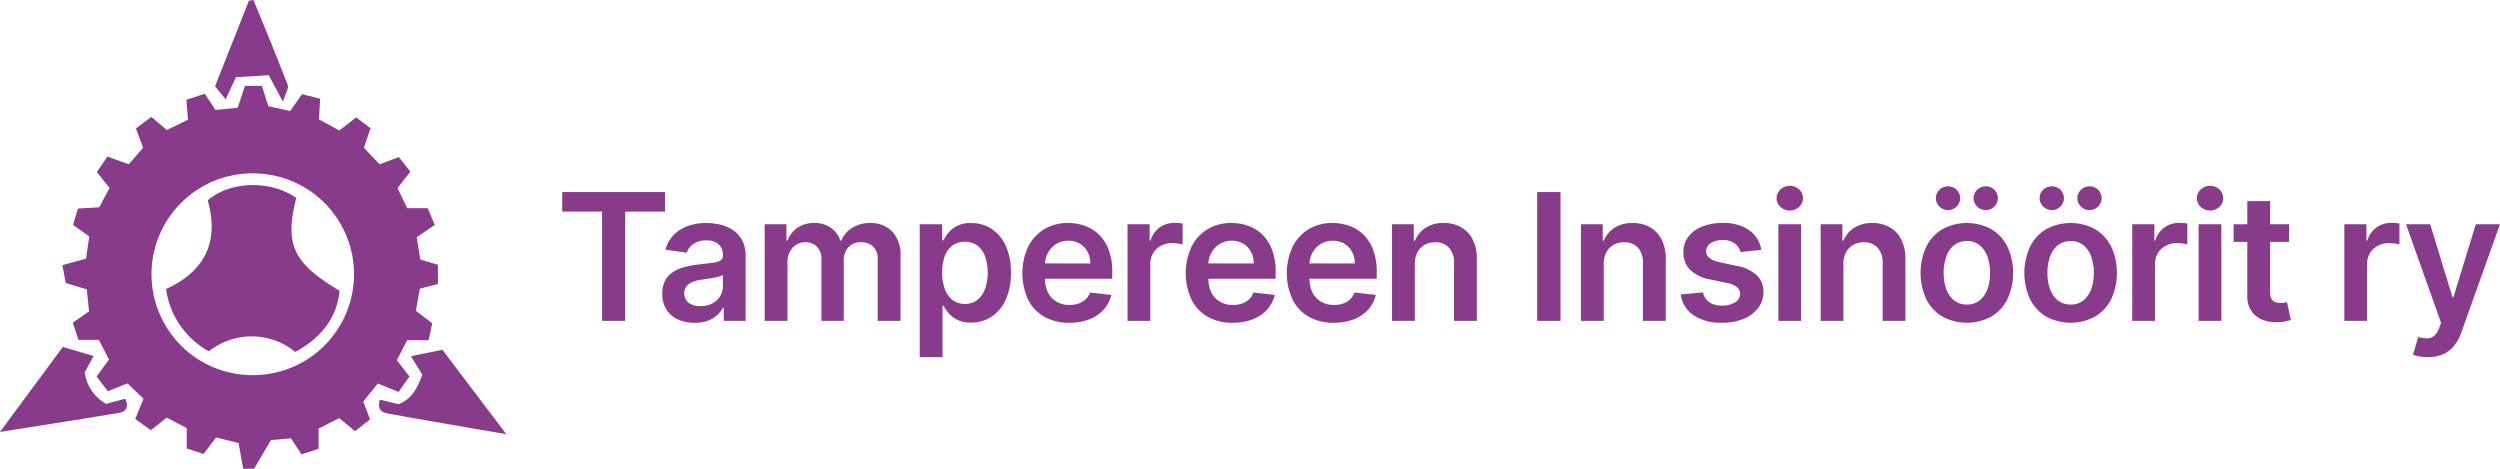 <svg xmlns="http://www.w3.org/2000/svg" xmlns:xlink="http://www.w3.org/1999/xlink" width="308.886" height="57.912" viewBox="0 0 308.886 57.912"><defs><clipPath id="clip-path"><rect id="Rectangle_85" data-name="Rectangle 85" width="308.886" height="57.912" fill="#883a8b"></rect></clipPath></defs><g id="Group_37" data-name="Group 37" clip-path="url(#clip-path)"><path id="Path_490" data-name="Path 490" d="M107.069,95.955l1.4,2.3c-.591,1.655-1.335,3.046-2.941,3.639l-2.295-.559c-.312,1.06.035,1.535.945,1.7,1.246.219,2.487.461,3.733.678,3.488.606,6.978,1.2,10.945,1.888l-7.9-10.429-3.887.786" transform="translate(-56.296 -51.954)" fill="#883a8b"></path><path id="Path_491" data-name="Path 491" d="M58.505,61.182l1.347-1.917-1.561-2.008,1.277-2.469h2.642l.455-2.093-2.022-1.543c.172-.959.335-1.874.489-2.73l2.236-.587V45.464l-2.179-.648c-.148-.943-.294-1.87-.434-2.759l2.223-1.516L62.1,38.473H59.575l-1.2-2.485,1.593-2.03-1.43-1.8-2.383.9-1.931-2.051.82-2.412-1.777-1.339-2.082,1.613L48.669,27.5l.149-2.546-2.239-.567-1.461,2.088-2.706-.6-.787-2.515h-2.1l-.894,2.712-2.751.264-1.316-2-2.265.74c.071.915.126,1.632.19,2.464l-2.611,1.277-1.917-1.621-1.9,1.424.885,2.389-1.773,2.043-2.636-.954-1.305,1.913L22.8,35.977l-1.277,2.39-2.634.15-.6,2.017,2.006,1.434c-.14.96-.267,1.823-.4,2.747l-2.924.8c.152.8.291,1.546.415,2.2l2.6.782c.1.979.189,1.853.278,2.72l-2.012,1.418.712,2.111h2.516L22.73,57.17,21.2,59.275l1.385,1.807,2.434-.962,1.972,1.895-1.019,2.5L27.9,65.908l1.954-1.562,2.479,1.3v2.519l2.08.671,1.553-2.04,2.772.7c.228,1.266.4,2.216.57,3.166h1.347l2.095-3.543,2.459-.209,1.309,1.98,2.109-.694V65.7l2.557-1.291,1.941,1.617,1.858-1.452-.84-2.234,1.812-2.2,2.549,1.039M40.56,59.1a12.465,12.465,0,1,1,.135-24.927A12.464,12.464,0,0,1,40.56,59.1" transform="translate(-9.262 -12.751)" fill="#883a8b"></path><path id="Path_492" data-name="Path 492" d="M13.1,101.427a5.252,5.252,0,0,1-2.629-3.881l1.086-2.024L7.763,94.4,0,104.9c4.913-.78,9.828-1.538,14.733-2.36.855-.143,1.211-.755.737-1.74l-2.368.627" transform="translate(0 -51.532)" fill="#883a8b"></path><path id="Path_493" data-name="Path 493" d="M61.1,9.538l4.056-.247L66.9,12.557c.312-1.006.752-1.641.6-2.047C66.15,6.983,64.693,3.5,63.268,0L62.7.092,58.518,10.658l1.31,1.613L61.1,9.538" transform="translate(-31.946)" fill="#883a8b"></path><path id="Path_494" data-name="Path 494" d="M61.267,51.944c-3.216-2.233-8.163-2.09-10.937.3,1.4,4.992-.22,8.71-5.155,10.955a10.44,10.44,0,0,0,5.291,7.7,8.513,8.513,0,0,1,10.686.079c3.35-1.837,5.162-4.393,5.468-7.557-5.756-3.453-6.818-5.689-5.353-11.479" transform="translate(-24.662 -27.49)" fill="#883a8b"></path><path id="Path_495" data-name="Path 495" d="M165.691,52.263h-12.7v2.416h4.919v13.5h2.859v-13.5h4.919Z" transform="translate(-83.522 -28.531)" fill="#883a8b"></path><path id="Path_496" data-name="Path 496" d="M188.93,61.549a4.883,4.883,0,0,0-1.562-.664,7.431,7.431,0,0,0-1.717-.2,6.756,6.756,0,0,0-2.284.369,4.524,4.524,0,0,0-1.749,1.1,4.22,4.22,0,0,0-1.026,1.822l2.627.373a2.225,2.225,0,0,1,.812-1.065,2.672,2.672,0,0,1,1.636-.45,2.13,2.13,0,0,1,1.5.482,1.761,1.761,0,0,1,.521,1.36v.046a.655.655,0,0,1-.3.595,2.475,2.475,0,0,1-.952.28q-.653.089-1.7.2a12.1,12.1,0,0,0-1.682.3,5.211,5.211,0,0,0-1.457.6,2.89,2.89,0,0,0-1.018,1.057,3.364,3.364,0,0,0-.373,1.671,3.528,3.528,0,0,0,.524,1.973,3.284,3.284,0,0,0,1.43,1.208,4.911,4.911,0,0,0,2.04.408,4.631,4.631,0,0,0,1.628-.26,3.4,3.4,0,0,0,1.877-1.62h.093v1.64h2.7V64.786a4.108,4.108,0,0,0-.431-1.981,3.42,3.42,0,0,0-1.138-1.255m-1.236,6.943a2.318,2.318,0,0,1-.338,1.22,2.472,2.472,0,0,1-.959.9,3.035,3.035,0,0,1-1.469.338,2.47,2.47,0,0,1-1.445-.4,1.507,1.507,0,0,1-.28-2.063,1.885,1.885,0,0,1,.785-.54,4.933,4.933,0,0,1,1.127-.28l.661-.094q.381-.054.77-.124a6.748,6.748,0,0,0,.7-.163,1.314,1.314,0,0,0,.447-.2Z" transform="translate(-98.376 -33.128)" fill="#883a8b"></path><path id="Path_497" data-name="Path 497" d="M221.117,60.682a4.119,4.119,0,0,0-2.242.595,3.279,3.279,0,0,0-1.34,1.589h-.124a3.114,3.114,0,0,0-1.177-1.6,3.473,3.473,0,0,0-2.047-.587,3.608,3.608,0,0,0-2.059.579,3.189,3.189,0,0,0-1.236,1.6h-.14V60.838h-2.689V72.773h2.813V65.516a2.715,2.715,0,0,1,.3-1.294,2.191,2.191,0,0,1,.792-.862,2.052,2.052,0,0,1,1.1-.307,1.966,1.966,0,0,1,1.449.552,1.987,1.987,0,0,1,.556,1.476v7.693h2.759V65.329a2.359,2.359,0,0,1,.571-1.643,2.031,2.031,0,0,1,1.589-.633,2.119,2.119,0,0,1,1.445.516,2.055,2.055,0,0,1,.591,1.628v7.576h2.821V64.761a4.117,4.117,0,0,0-1.042-3.038,3.639,3.639,0,0,0-2.689-1.041" transform="translate(-113.585 -33.127)" fill="#883a8b"></path><path id="Path_498" data-name="Path 498" d="M259.1,61.385a4.588,4.588,0,0,0-2.5-.7,3.714,3.714,0,0,0-1.725.353,3.337,3.337,0,0,0-1.072.847,5.278,5.278,0,0,0-.614.928h-.163V60.838h-2.767V77.249h2.813V70.893h.117a5.073,5.073,0,0,0,.633.921,3.381,3.381,0,0,0,1.083.827,3.76,3.76,0,0,0,1.7.342,4.515,4.515,0,0,0,2.517-.722,4.914,4.914,0,0,0,1.756-2.1,7.828,7.828,0,0,0,.645-3.341,7.746,7.746,0,0,0-.657-3.361,4.847,4.847,0,0,0-1.771-2.075M258.34,68.8a3.069,3.069,0,0,1-.952,1.375,2.427,2.427,0,0,1-1.562.5,2.4,2.4,0,0,1-1.519-.486,3.021,3.021,0,0,1-.955-1.356,6.413,6.413,0,0,1-.008-4.04,2.893,2.893,0,0,1,.952-1.329,2.735,2.735,0,0,1,3.1.015,2.971,2.971,0,0,1,.948,1.352,6.3,6.3,0,0,1,0,3.967" transform="translate(-136.622 -33.127)" fill="#883a8b"></path><path id="Path_499" data-name="Path 499" d="M287.651,62.127a4.8,4.8,0,0,0-1.741-1.092,6.131,6.131,0,0,0-2.086-.353,5.554,5.554,0,0,0-2.976.781,5.3,5.3,0,0,0-1.97,2.176,7.856,7.856,0,0,0,0,6.488,5.012,5.012,0,0,0,2,2.129,6.1,6.1,0,0,0,3.1.75,6.733,6.733,0,0,0,2.472-.424,4.6,4.6,0,0,0,1.775-1.2,4.086,4.086,0,0,0,.944-1.814l-2.626-.3a2.177,2.177,0,0,1-.552.847,2.426,2.426,0,0,1-.863.517,3.33,3.33,0,0,1-1.111.175,3.156,3.156,0,0,1-1.6-.393,2.685,2.685,0,0,1-1.065-1.134,3.824,3.824,0,0,1-.377-1.713h8.311v-.863A7.59,7.59,0,0,0,288.844,64a5.138,5.138,0,0,0-1.193-1.877m-6.675,3.551a3.094,3.094,0,0,1,.358-1.3,2.9,2.9,0,0,1,1.014-1.088,2.759,2.759,0,0,1,1.515-.415,2.707,2.707,0,0,1,1.418.365,2.558,2.558,0,0,1,.952,1,3.047,3.047,0,0,1,.35,1.442Z" transform="translate(-151.86 -33.127)" fill="#883a8b"></path><path id="Path_500" data-name="Path 500" d="M312.6,60.648a3.082,3.082,0,0,0-1.823.563,2.991,2.991,0,0,0-1.122,1.6h-.124V60.819H306.8V72.754h2.813V65.738a2.569,2.569,0,0,1,.349-1.345,2.474,2.474,0,0,1,.96-.913,2.854,2.854,0,0,1,1.38-.33,5.786,5.786,0,0,1,.742.05,3.145,3.145,0,0,1,.564.113V60.726a3.818,3.818,0,0,0-.486-.058q-.292-.019-.524-.02" transform="translate(-167.489 -33.109)" fill="#883a8b"></path><path id="Path_501" data-name="Path 501" d="M332.11,62.127a4.8,4.8,0,0,0-1.741-1.092,6.131,6.131,0,0,0-2.087-.353,5.554,5.554,0,0,0-2.976.781,5.3,5.3,0,0,0-1.97,2.176,7.856,7.856,0,0,0,0,6.488,5.012,5.012,0,0,0,2,2.129,6.1,6.1,0,0,0,3.1.75,6.733,6.733,0,0,0,2.472-.424,4.6,4.6,0,0,0,1.775-1.2,4.087,4.087,0,0,0,.944-1.814l-2.626-.3a2.177,2.177,0,0,1-.552.847,2.426,2.426,0,0,1-.863.517,3.331,3.331,0,0,1-1.111.175,3.156,3.156,0,0,1-1.6-.393,2.684,2.684,0,0,1-1.065-1.134,3.823,3.823,0,0,1-.377-1.713h8.311v-.863A7.59,7.59,0,0,0,333.3,64a5.138,5.138,0,0,0-1.193-1.877m-6.675,3.551a3.094,3.094,0,0,1,.358-1.3,2.9,2.9,0,0,1,1.014-1.088,2.76,2.76,0,0,1,1.515-.415,2.707,2.707,0,0,1,1.418.365,2.558,2.558,0,0,1,.952,1,3.048,3.048,0,0,1,.35,1.442Z" transform="translate(-176.131 -33.127)" fill="#883a8b"></path><path id="Path_502" data-name="Path 502" d="M359.611,62.127a4.8,4.8,0,0,0-1.74-1.092,6.132,6.132,0,0,0-2.087-.353,5.554,5.554,0,0,0-2.976.781,5.3,5.3,0,0,0-1.97,2.176,7.856,7.856,0,0,0,0,6.488,5.012,5.012,0,0,0,2,2.129,6.1,6.1,0,0,0,3.1.75,6.733,6.733,0,0,0,2.472-.424,4.6,4.6,0,0,0,1.775-1.2,4.086,4.086,0,0,0,.944-1.814l-2.626-.3a2.176,2.176,0,0,1-.552.847,2.426,2.426,0,0,1-.863.517,3.331,3.331,0,0,1-1.111.175,3.156,3.156,0,0,1-1.6-.393,2.685,2.685,0,0,1-1.065-1.134,3.824,3.824,0,0,1-.377-1.713h8.311v-.863A7.59,7.59,0,0,0,360.8,64a5.138,5.138,0,0,0-1.193-1.877m-6.675,3.551a3.094,3.094,0,0,1,.358-1.3,2.9,2.9,0,0,1,1.014-1.088,2.76,2.76,0,0,1,1.515-.415,2.707,2.707,0,0,1,1.418.365,2.559,2.559,0,0,1,.952,1,3.048,3.048,0,0,1,.35,1.442Z" transform="translate(-191.144 -33.127)" fill="#883a8b"></path><path id="Path_503" data-name="Path 503" d="M387.308,61.211a4.257,4.257,0,0,0-2.156-.529,4.02,4.02,0,0,0-2.242.591,3.4,3.4,0,0,0-1.317,1.593h-.14V60.838h-2.688V72.773h2.813V65.78a3.092,3.092,0,0,1,.322-1.469,2.255,2.255,0,0,1,.894-.929,2.622,2.622,0,0,1,1.309-.322,2.193,2.193,0,0,1,1.706.677,2.672,2.672,0,0,1,.618,1.873v7.164h2.813v-7.6a5.257,5.257,0,0,0-.5-2.432,3.585,3.585,0,0,0-1.429-1.531" transform="translate(-206.773 -33.127)" fill="#883a8b"></path><rect id="Rectangle_82" data-name="Rectangle 82" width="2.883" height="15.914" transform="translate(189.925 23.732)" fill="#883a8b"></rect><path id="Path_504" data-name="Path 504" d="M438.715,61.211a4.257,4.257,0,0,0-2.156-.529,4.02,4.02,0,0,0-2.242.591A3.4,3.4,0,0,0,433,62.866h-.14V60.838h-2.688V72.773h2.813V65.78a3.091,3.091,0,0,1,.322-1.469,2.255,2.255,0,0,1,.894-.929,2.622,2.622,0,0,1,1.309-.322,2.193,2.193,0,0,1,1.706.677,2.673,2.673,0,0,1,.618,1.873v7.164h2.813v-7.6a5.257,5.257,0,0,0-.5-2.432,3.585,3.585,0,0,0-1.429-1.531" transform="translate(-234.837 -33.127)" fill="#883a8b"></path><path id="Path_505" data-name="Path 505" d="M464.191,65.966l-2.036-.435a3.216,3.216,0,0,1-1.3-.537,1.027,1.027,0,0,1-.385-.847,1.117,1.117,0,0,1,.587-.987,2.682,2.682,0,0,1,1.473-.381,2.614,2.614,0,0,1,1.1.21,1.935,1.935,0,0,1,.719.552,2.1,2.1,0,0,1,.377.731l2.564-.28a3.765,3.765,0,0,0-1.5-2.417,5.453,5.453,0,0,0-3.306-.894,6.609,6.609,0,0,0-2.521.447,3.933,3.933,0,0,0-1.7,1.258,3.063,3.063,0,0,0-.6,1.916,2.948,2.948,0,0,0,.816,2.156,4.821,4.821,0,0,0,2.541,1.208l2.036.427a2.8,2.8,0,0,1,1.216.513,1.065,1.065,0,0,1,.392.847,1.2,1.2,0,0,1-.61,1.018,2.833,2.833,0,0,1-1.613.412,2.752,2.752,0,0,1-1.577-.412,1.933,1.933,0,0,1-.793-1.22l-2.743.264a3.674,3.674,0,0,0,1.592,2.568,6.105,6.105,0,0,0,3.528.921,6.789,6.789,0,0,0,2.641-.482,4.25,4.25,0,0,0,1.8-1.34,3.246,3.246,0,0,0,.657-1.985,2.767,2.767,0,0,0-.836-2.075,5.167,5.167,0,0,0-2.522-1.158" transform="translate(-249.664 -33.127)" fill="#883a8b"></path><rect id="Rectangle_83" data-name="Rectangle 83" width="2.813" height="11.935" transform="translate(219.725 27.71)" fill="#883a8b"></rect><path id="Path_506" data-name="Path 506" d="M485.04,50.569a1.635,1.635,0,0,0-1.151.446,1.452,1.452,0,0,0,0,2.161,1.709,1.709,0,0,0,2.3,0,1.46,1.46,0,0,0,0-2.161,1.631,1.631,0,0,0-1.153-.446" transform="translate(-263.9 -27.606)" fill="#883a8b"></path><path id="Path_507" data-name="Path 507" d="M503.933,61.211a4.257,4.257,0,0,0-2.156-.529,4.02,4.02,0,0,0-2.242.591,3.4,3.4,0,0,0-1.317,1.593h-.14V60.838h-2.688V72.773H498.2V65.78a3.092,3.092,0,0,1,.322-1.469,2.255,2.255,0,0,1,.894-.929,2.622,2.622,0,0,1,1.309-.322,2.193,2.193,0,0,1,1.706.677,2.672,2.672,0,0,1,.618,1.873v7.164h2.813v-7.6a5.257,5.257,0,0,0-.5-2.432,3.585,3.585,0,0,0-1.429-1.531" transform="translate(-270.441 -33.127)" fill="#883a8b"></path><path id="Path_508" data-name="Path 508" d="M531.33,61.451a6.355,6.355,0,0,0-6.061,0,5.183,5.183,0,0,0-1.985,2.16,7.8,7.8,0,0,0,0,6.473,5.192,5.192,0,0,0,1.985,2.152,6.351,6.351,0,0,0,6.061,0,5.193,5.193,0,0,0,1.985-2.152,7.794,7.794,0,0,0,0-6.473,5.183,5.183,0,0,0-1.985-2.16m-.478,7.367a3.142,3.142,0,0,1-.952,1.41,2.41,2.41,0,0,1-1.586.525,2.46,2.46,0,0,1-1.612-.525,3.112,3.112,0,0,1-.955-1.41,5.843,5.843,0,0,1-.316-1.974,5.9,5.9,0,0,1,.316-1.985,3.143,3.143,0,0,1,.955-1.418,2.452,2.452,0,0,1,1.612-.529,2.4,2.4,0,0,1,1.586.529,3.173,3.173,0,0,1,.952,1.418,5.937,5.937,0,0,1,.315,1.985,5.876,5.876,0,0,1-.315,1.974" transform="translate(-285.285 -33.127)" fill="#883a8b"></path><path id="Path_509" data-name="Path 509" d="M538.514,53.635a1.435,1.435,0,0,0,1.061-.435,1.459,1.459,0,0,0,0-2.071,1.454,1.454,0,0,0-1.061-.423,1.489,1.489,0,0,0-1.061.423,1.424,1.424,0,0,0,0,2.071,1.468,1.468,0,0,0,1.061.435" transform="translate(-293.161 -27.681)" fill="#883a8b"></path><path id="Path_510" data-name="Path 510" d="M528.246,53.635a1.434,1.434,0,0,0,1.061-.435,1.459,1.459,0,0,0,0-2.071,1.454,1.454,0,0,0-1.061-.423,1.487,1.487,0,0,0-1.06.423,1.423,1.423,0,0,0,0,2.071,1.467,1.467,0,0,0,1.06.435" transform="translate(-287.555 -27.681)" fill="#883a8b"></path><path id="Path_511" data-name="Path 511" d="M559.566,61.451a6.355,6.355,0,0,0-6.061,0,5.184,5.184,0,0,0-1.985,2.16,7.8,7.8,0,0,0,0,6.473,5.193,5.193,0,0,0,1.985,2.152,6.351,6.351,0,0,0,6.061,0,5.192,5.192,0,0,0,1.985-2.152,7.8,7.8,0,0,0,0-6.473,5.182,5.182,0,0,0-1.985-2.16m-.478,7.367a3.135,3.135,0,0,1-.952,1.41,2.409,2.409,0,0,1-1.585.525,2.462,2.462,0,0,1-1.612-.525,3.12,3.12,0,0,1-.955-1.41,5.855,5.855,0,0,1-.315-1.974,5.915,5.915,0,0,1,.315-1.985,3.151,3.151,0,0,1,.955-1.418,2.454,2.454,0,0,1,1.612-.529,2.4,2.4,0,0,1,1.585.529,3.167,3.167,0,0,1,.952,1.418,5.926,5.926,0,0,1,.315,1.985,5.866,5.866,0,0,1-.315,1.974" transform="translate(-300.699 -33.127)" fill="#883a8b"></path><path id="Path_512" data-name="Path 512" d="M556.482,53.635a1.434,1.434,0,0,0,1.061-.435,1.459,1.459,0,0,0,0-2.071,1.454,1.454,0,0,0-1.061-.423,1.488,1.488,0,0,0-1.06.423,1.423,1.423,0,0,0,0,2.071,1.467,1.467,0,0,0,1.06.435" transform="translate(-302.97 -27.681)" fill="#883a8b"></path><path id="Path_513" data-name="Path 513" d="M566.749,53.635a1.434,1.434,0,0,0,1.061-.435,1.458,1.458,0,0,0,0-2.071,1.454,1.454,0,0,0-1.061-.423,1.489,1.489,0,0,0-1.061.423,1.424,1.424,0,0,0,0,2.071,1.468,1.468,0,0,0,1.061.435" transform="translate(-308.575 -27.681)" fill="#883a8b"></path><path id="Path_514" data-name="Path 514" d="M585.978,60.648a3.083,3.083,0,0,0-1.823.563,2.991,2.991,0,0,0-1.122,1.6h-.124V60.819h-2.728V72.754h2.813V65.738a2.568,2.568,0,0,1,.349-1.345,2.473,2.473,0,0,1,.96-.913,2.854,2.854,0,0,1,1.379-.33,5.786,5.786,0,0,1,.742.05,3.146,3.146,0,0,1,.564.113V60.726a3.818,3.818,0,0,0-.486-.058q-.292-.019-.524-.02" transform="translate(-316.73 -33.109)" fill="#883a8b"></path><rect id="Rectangle_84" data-name="Rectangle 84" width="2.813" height="11.935" transform="translate(271.649 27.71)" fill="#883a8b"></rect><path id="Path_515" data-name="Path 515" d="M599.388,50.569a1.635,1.635,0,0,0-1.15.446,1.452,1.452,0,0,0,0,2.161,1.709,1.709,0,0,0,2.3,0,1.46,1.46,0,0,0,0-2.161,1.631,1.631,0,0,0-1.154-.446" transform="translate(-326.324 -27.606)" fill="#883a8b"></path><path id="Path_516" data-name="Path 516" d="M614.018,67.277a2.774,2.774,0,0,1-.485.039,1.785,1.785,0,0,1-.638-.109.9.9,0,0,1-.462-.408,1.742,1.742,0,0,1-.175-.866v-6.17h2.355V57.587h-2.355v-2.86h-2.813v2.86h-1.694v2.176h1.694V66.4a3.264,3.264,0,0,0,.485,1.865,2.912,2.912,0,0,0,1.34,1.1,4.55,4.55,0,0,0,1.9.322,5.357,5.357,0,0,0,1.014-.109,6.148,6.148,0,0,0,.641-.171l-.474-2.2q-.116.031-.338.07" transform="translate(-331.781 -29.876)" fill="#883a8b"></path><path id="Path_517" data-name="Path 517" d="M643.682,60.648a3.082,3.082,0,0,0-1.823.563,2.991,2.991,0,0,0-1.122,1.6h-.125V60.819h-2.728V72.754H640.7V65.738a2.569,2.569,0,0,1,.349-1.345,2.473,2.473,0,0,1,.96-.913,2.853,2.853,0,0,1,1.379-.33,5.786,5.786,0,0,1,.742.05,3.146,3.146,0,0,1,.564.113V60.726a3.818,3.818,0,0,0-.486-.058q-.292-.019-.525-.02" transform="translate(-348.231 -33.109)" fill="#883a8b"></path><path id="Path_518" data-name="Path 518" d="M663.291,61.025l-2.759,9.014h-.124l-2.751-9.014h-2.984L659,73.209l-.241.645a2.2,2.2,0,0,1-.625.968,1.374,1.374,0,0,1-.851.3,3.749,3.749,0,0,1-1.1-.171l-.652,2.191a4.088,4.088,0,0,0,.773.206,5.875,5.875,0,0,0,1.061.09,4.574,4.574,0,0,0,1.9-.361,3.665,3.665,0,0,0,1.348-1.041,5.411,5.411,0,0,0,.885-1.628l4.779-13.381Z" transform="translate(-357.396 -33.315)" fill="#883a8b"></path></g></svg>